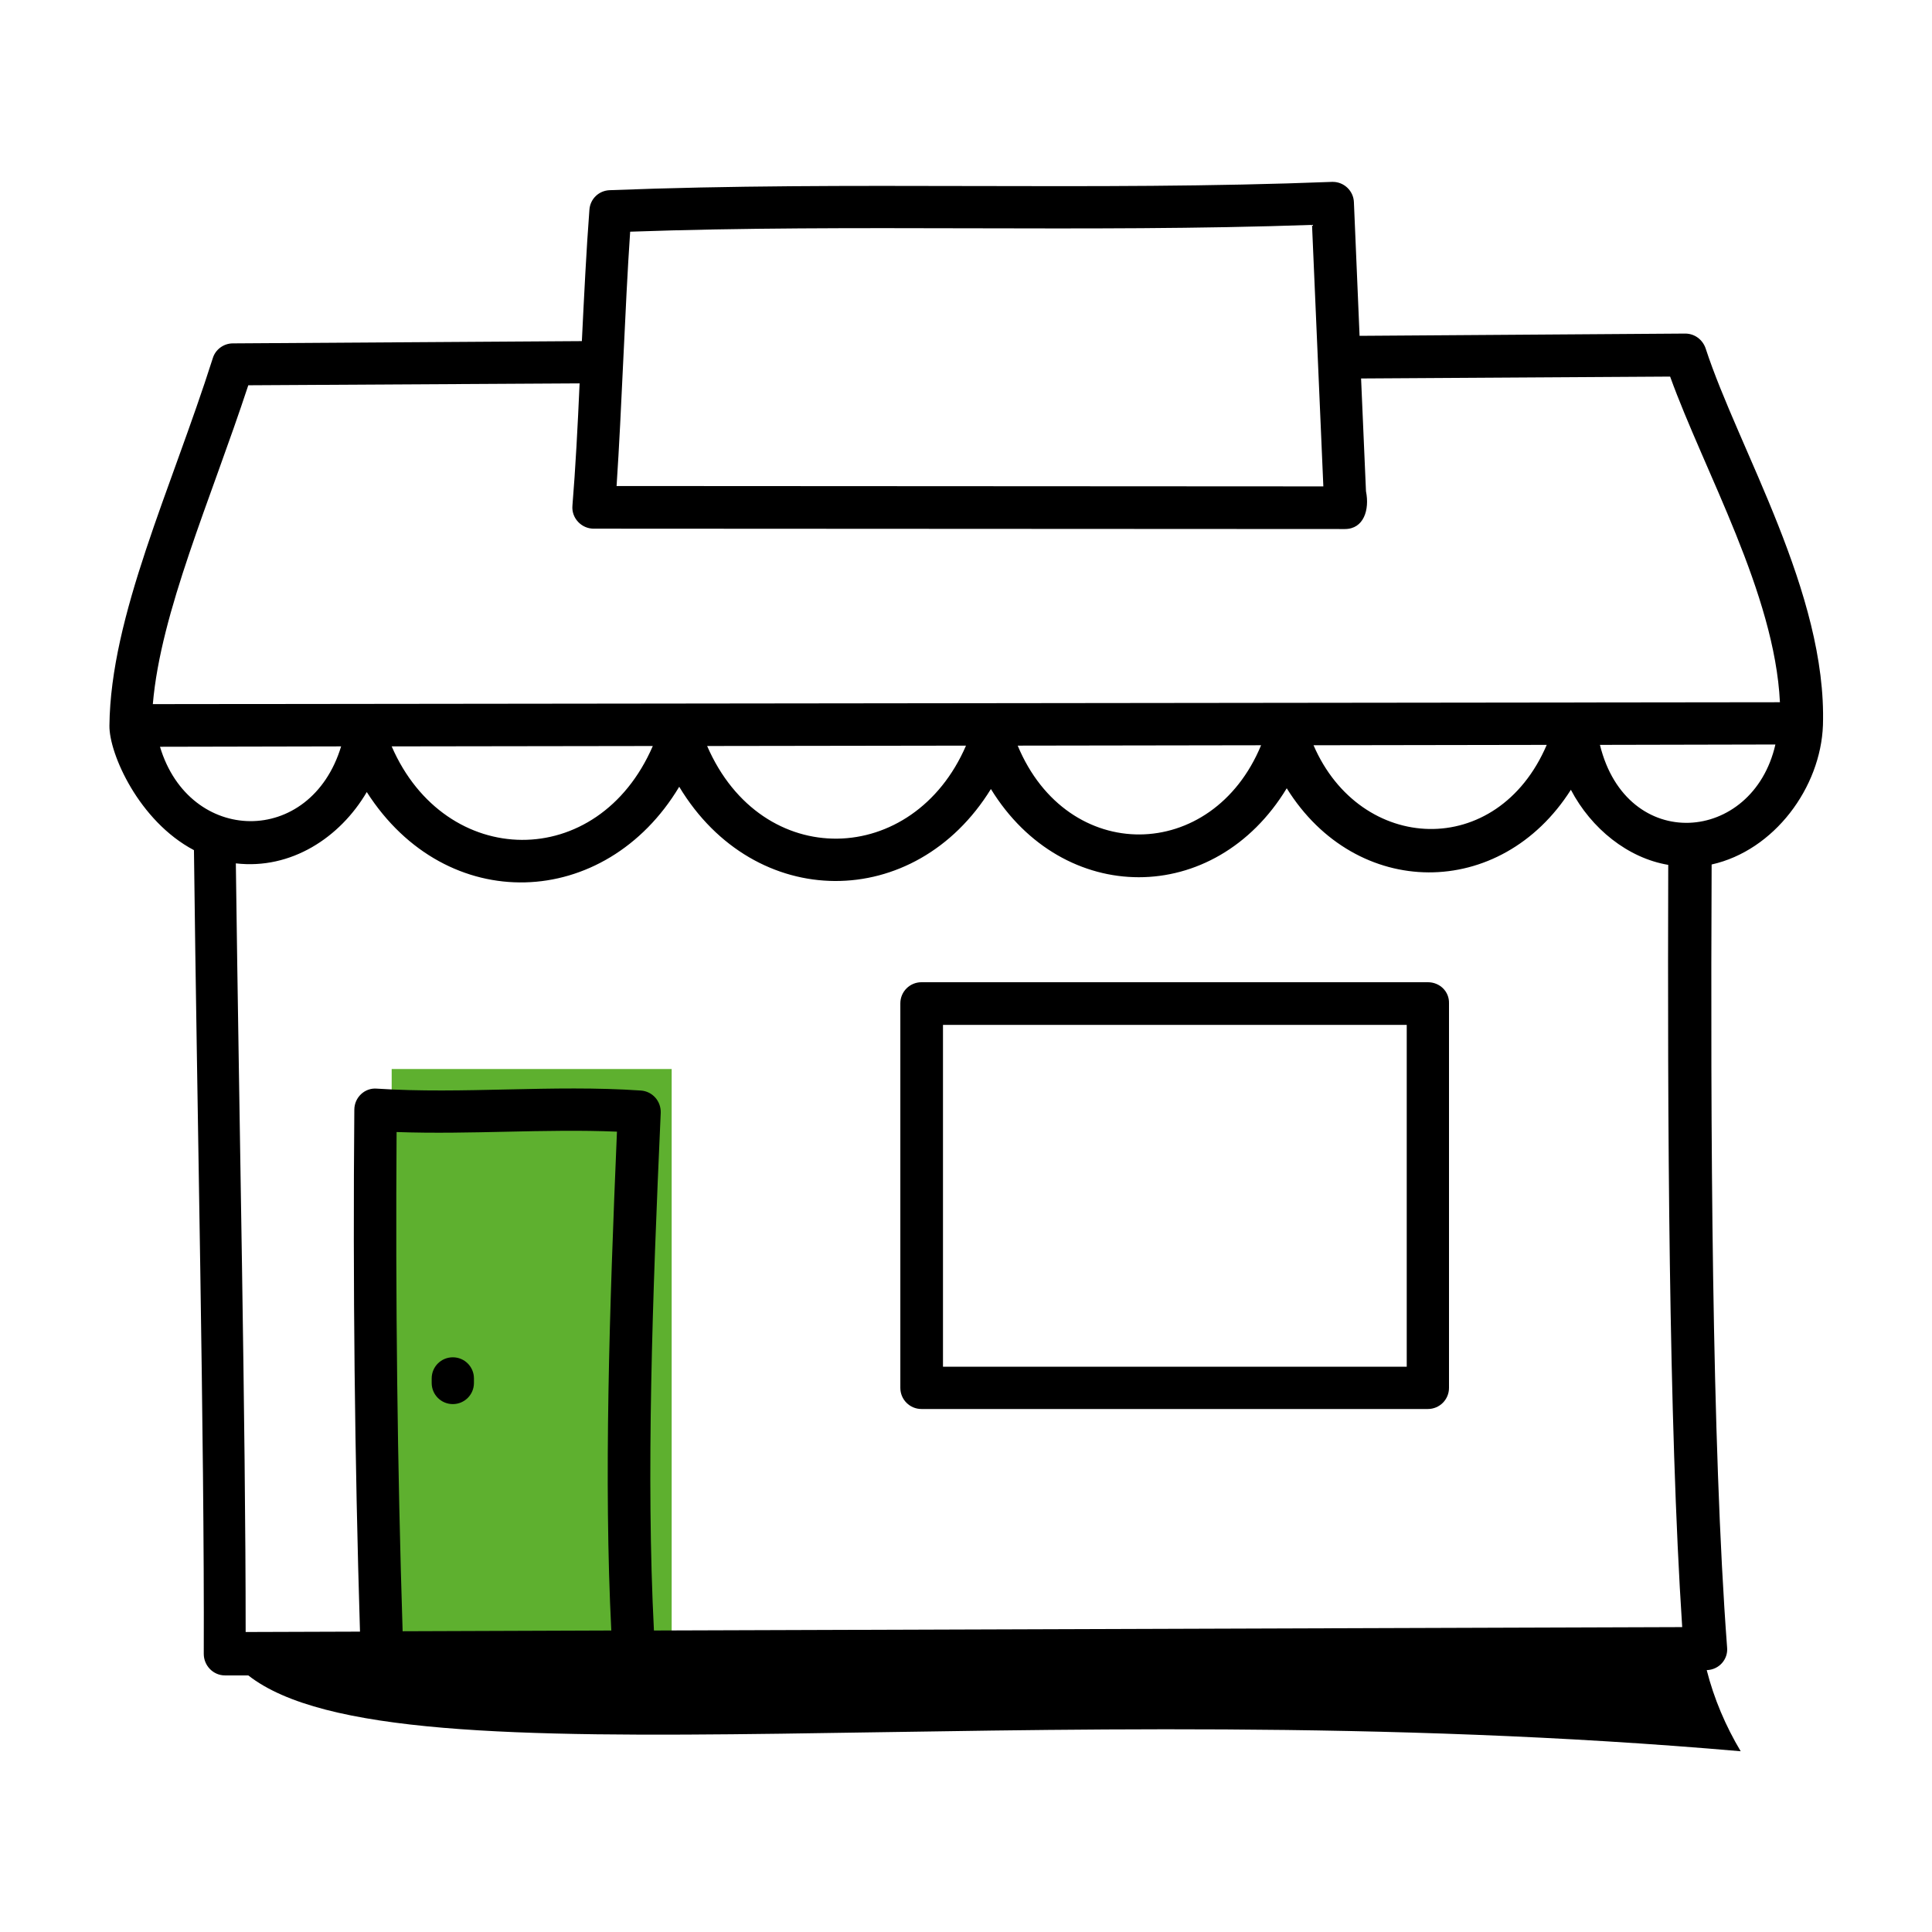 <svg xmlns="http://www.w3.org/2000/svg" xmlns:xlink="http://www.w3.org/1999/xlink" id="Layer_1" x="0px" y="0px" viewBox="0 0 512 512" style="enable-background:new 0 0 512 512;" xml:space="preserve"><style type="text/css">	.st0{fill:#5EB02F;}</style><rect x="103.8" y="283.3" class="st0" width="74.2" height="155"></rect><g id="_x37_2">	<path d="M452,92.3c-0.8-2.3-2.9-3.9-5.4-3.9c0,0,0,0,0,0l-86.3,0.6l-1.5-35.4c-0.1-3-2.6-5.4-5.6-5.4c-0.1,0-0.2,0-0.2,0  c-63.6,2.5-127.4-0.3-191.4,2.2c-2.9,0.1-5.2,2.3-5.4,5.2c-0.8,10.4-1.4,22.6-2,34.8l-92.5,0.6c-2.4,0-4.6,1.6-5.3,3.9  c-11.1,34.9-27.1,68.3-27.4,97.4c-0.1,7.4,7.8,25.3,22.4,33c0.8,68.3,2.8,156.4,2.6,213c0,3.1,2.5,5.7,5.6,5.7h0l6.2,0  c0,0.1,0-0.1,0,0c39.5,31,204.9,3.5,395.5,20.1c-4-6.7-7.1-14-9-21.5c3.3-0.1,5.7-2.9,5.4-6c-4.1-54.2-4.4-138.6-4.1-207.5  c16.6-3.7,28.9-20.4,29.5-36.9C484.2,157.2,460.7,119,452,92.3z M167,61.4c59.4-2.1,120.7,0.3,180.7-1.8l3,69.3l-187.3-0.1  C164.8,107.9,165.6,81.8,167,61.4L167,61.4z M42.4,197.9l48-0.1C82.3,224.5,50.2,223.9,42.4,197.9z M162,432.1l-55.3,0.2  c-1.4-43.8-1.9-88.3-1.6-132.3c19.7,0.7,39.2-0.9,58.4-0.1C161.5,347.1,160,392.5,162,432.1z M173.3,432.1  c-2.1-40.9-0.4-88.2,1.8-137.2c0.1-3.1-2.2-5.7-5.3-5.9c-23.4-1.6-47.1,1-69.9-0.5c-3.2-0.3-6,2.3-6,5.6  c-0.4,46,0.1,92.5,1.5,138.3l-30.3,0.1c0-55.7-1.7-134.2-2.6-203.7c14.6,1.7,27.6-6.8,34.7-18.9c21.1,33,63.2,31.3,82.8-1.4  c20,33.2,62.5,33.2,82.6,0.6c19.1,31.1,59.3,31.3,78.4-0.2c18.4,29.6,56.7,29.7,75.3,0.4c5.4,10.3,15.1,18.1,25.8,19.9  c-0.2,66.6,0.1,147.5,3.7,202L173.3,432.1z M103.8,197.8l69.2-0.1C158.5,231.2,118,230.5,103.8,197.8z M187.4,197.7l68.6-0.1  C242.1,229.8,201.9,231.1,187.4,197.7L187.4,197.7z M269.7,197.6l64.5-0.1C321.3,228.7,282.9,229.3,269.7,197.6z M348.1,197.5  l61.8-0.1C396.8,228,360.5,226.2,348.1,197.5z M424,197.4l46.5-0.1C464.5,223.6,431.1,226.3,424,197.4z M40.5,186.6  c2.1-24.5,15.2-53.8,25.3-84.5l87.8-0.5c-0.5,11.4-1.1,22.7-1.9,32.4c-0.3,3.3,2.4,6.1,5.6,6.1l199.1,0.1c5,0,6.6-5.1,5.6-10  l-1.3-29.9l81.9-0.5c9.1,25.2,27.7,57.5,29.1,86.3L40.5,186.6z"></path>	<path d="M120,359.7c-3.1,0-5.6,2.5-5.6,5.6v1.2c0,3.1,2.5,5.6,5.6,5.6c3.1,0,5.6-2.5,5.6-5.6v-1.2  C125.6,362.2,123.1,359.7,120,359.7z"></path>	<path d="M378.4,260.3H244.2c-3.1,0-5.6,2.5-5.6,5.6v101.9c0,3.1,2.5,5.6,5.6,5.6h134.2c3.1,0,5.6-2.5,5.6-5.6l0-101.9  C384.1,262.8,381.6,260.3,378.4,260.3z M249.9,362.2v-90.6h122.9l0,90.6H249.9z"></path></g></svg>